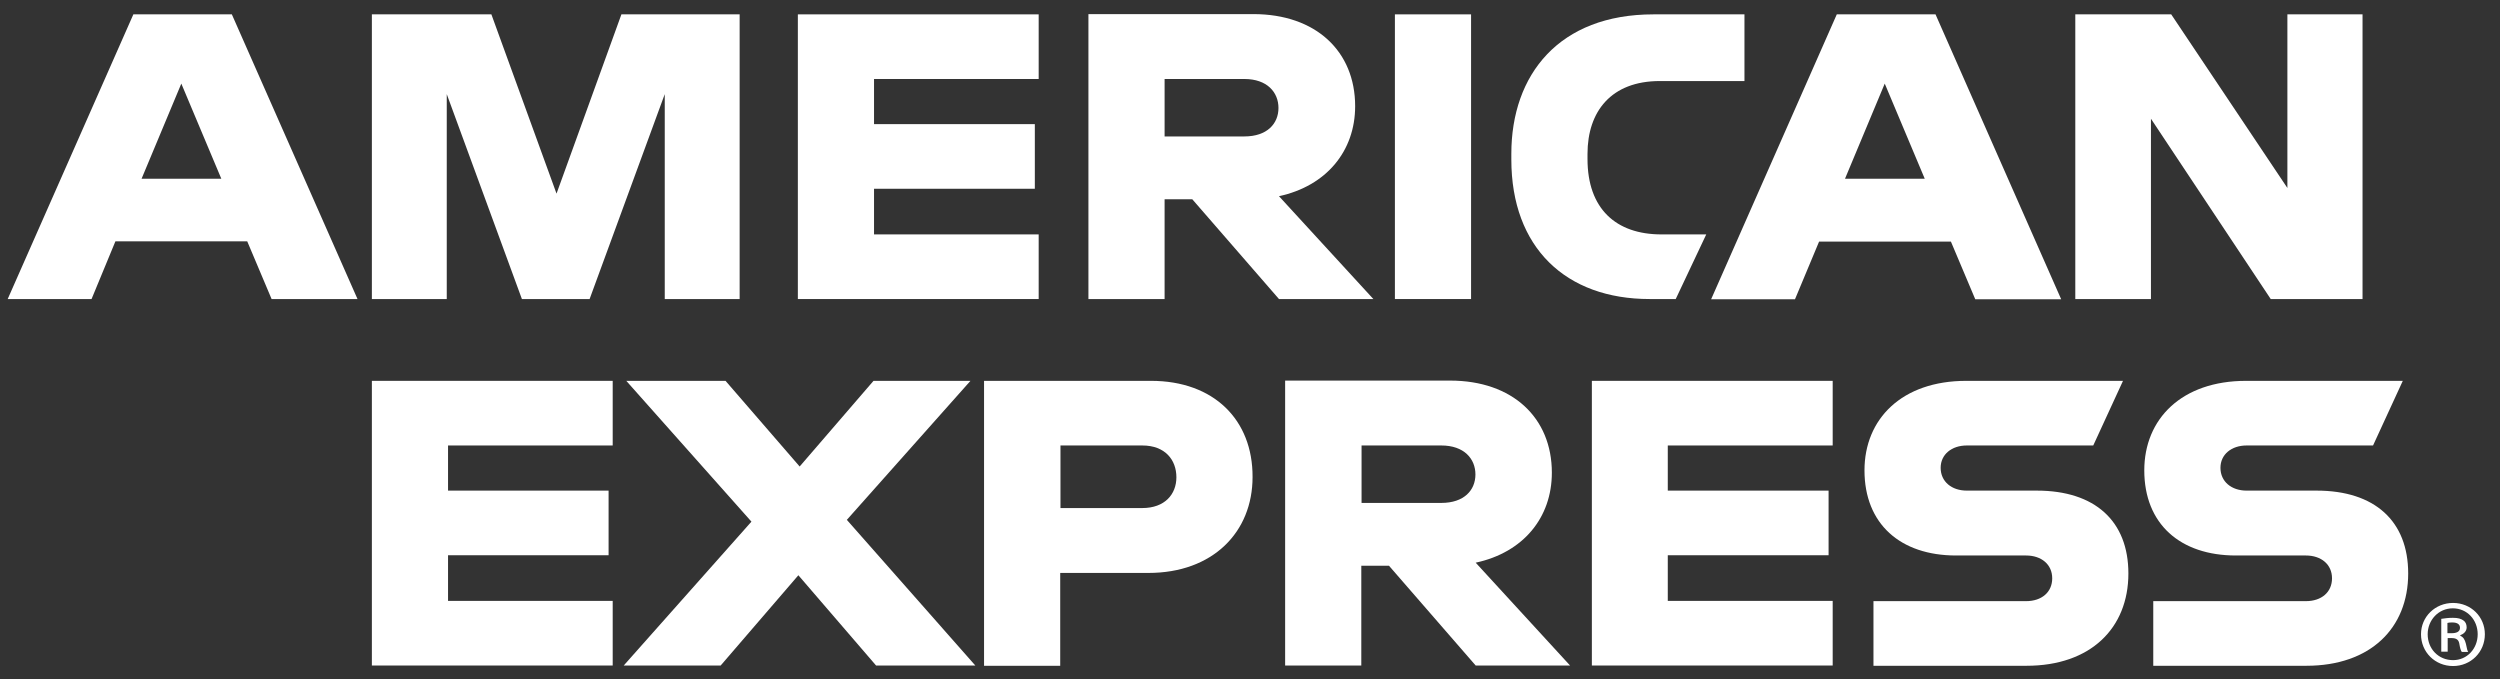 <svg xmlns="http://www.w3.org/2000/svg" xmlns:xlink="http://www.w3.org/1999/xlink" id="Layer_1" x="0px" y="0px" viewBox="0 0 974.8 264.8" style="enable-background:new 0 0 974.8 264.8;" xml:space="preserve"><rect x="0" y="0" width="974.8" height="264.8" fill="#333333" stroke="none"/><style type="text/css">	.st0{fill:#FFFFFF;}</style><g>	<polygon class="st0" points="543.9,116.6 558.7,116.6 573.6,116.6 573.6,61.3 573.6,5.6 558.7,5.6 543.9,5.6 543.9,61.1    543.9,116.6  "></polygon>	<path class="st0" d="M528.4,41.4c0-21.3-15.2-35.9-39.7-35.9h-64.3v111.1h29.7V77.7h10.8l33.8,38.9h36.8l-36.8-40.1   C517.2,72.5,528.4,58.9,528.4,41.4L528.4,41.4z M485.2,53.2h-31.1V30.8h31.1c8.9,0,13.3,5.2,13.3,11.3   C498.5,48.2,494.1,53.2,485.2,53.2L485.2,53.2z"></path>	<path class="st0" d="M619,62V60c0-16.5,9.2-28.4,28.2-28.4h33v-26h-35.5C608,5.6,589.3,29,589.3,60v2.2c0,34.4,21.3,54.4,53.9,54.4   h10.2l11.9-25.2h-17.5C630.1,91.4,619,81.4,619,62L619,62z"></path>	<path class="st0" d="M52,5.6L3,116.6h32.7L45,94.1h51.4l9.5,22.5h33.5L90.4,5.6H52L52,5.6z M55.2,69.7l15.5-37.1l15.6,37.1H55.2   L55.2,69.7z"></path>	<polygon class="st0" points="217,75.5 191.6,5.6 145,5.6 145,116.6 174.2,116.6 174.2,36.7 203.5,116.6 229.9,116.6 259.2,36.7    259.2,116.6 288.4,116.6 288.4,5.6 242.3,5.6 217,75.5  "></polygon>	<polygon class="st0" points="311.1,116.6 405,116.6 405,91.4 340.8,91.4 340.8,73.6 403.5,73.6 403.5,48.4 340.8,48.4 340.8,30.8    405,30.8 405,5.6 311.1,5.6 311.1,116.6  "></polygon>	<path class="st0" d="M716.2,5.6l-49,111.1h32.7l9.4-22.5h51.4l9.5,22.5h33.5l-49-111.1H716.2L716.2,5.6z M719.4,69.7l15.5-37.1   l15.6,37.1H719.4L719.4,69.7z"></path>	<polygon class="st0" points="891.9,73.3 846.6,5.6 809.2,5.6 809.2,116.6 838.7,116.6 838.7,46.3 885.4,116.6 921.2,116.6    921.2,5.6 891.9,5.6 891.9,73.3  "></polygon>	<path class="st0" d="M794.2,191.3h-27.3c-5.9,0-10.2-3.5-10.2-8.9c0-5.2,4.3-8.7,10.2-8.7h49.3l11.6-25.2h-61.1   c-25.2,0-39.7,14.9-39.7,34.9c0,20.9,14,33.2,35.7,33.2h27.3c6,0,10.2,3.5,10.2,8.9c0,5.4-4.1,8.9-10.2,8.9h-59.5v25.2h59.7   c24.9,0,39.7-14.6,39.7-36C829.9,203.2,816.9,191.3,794.2,191.3L794.2,191.3z"></path>	<path class="st0" d="M605.1,184.3c0-21.3-15.2-35.9-39.7-35.9h-64.3v111.1h29.7v-38.9h10.8l33.8,38.9h36.8l-36.8-40.1   C594,215.4,605.1,201.8,605.1,184.3L605.1,184.3z M562,196.1h-31.1v-22.4H562c8.9,0,13.3,5.2,13.3,11.3   C575.3,191.1,570.9,196.1,562,196.1L562,196.1z"></path>	<polygon class="st0" points="620.7,259.5 714.6,259.5 714.6,234.3 650.3,234.3 650.3,216.5 713,216.5 713,191.3 650.3,191.3    650.3,173.7 714.6,173.7 714.6,148.5 620.7,148.5 620.7,259.5  "></polygon>	<path class="st0" d="M448.8,148.5h-65.1v111.1h29.7v-36.2h34.4c25.1,0,40.6-15.9,40.6-37.4C488.5,163.7,473.3,148.5,448.8,148.5   L448.8,148.5z M445.4,198.1h-31.9v-24.4h31.9c8.9,0,13.3,5.6,13.3,12.4C458.7,192.7,454.2,198.1,445.4,198.1L445.4,198.1z"></path>	<path class="st0" d="M903.3,191.3H876c-5.9,0-10.2-3.5-10.2-8.9c0-5.2,4.3-8.7,10.2-8.7h49.3l11.6-25.2h-61.1   c-25.2,0-39.7,14.9-39.7,34.9c0,20.9,14,33.2,35.7,33.2h27.3c6,0,10.2,3.5,10.2,8.9c0,5.4-4.1,8.9-10.2,8.9h-59.5v25.2h59.7   c24.9,0,39.7-14.6,39.7-36C939,203.2,926,191.3,903.3,191.3L903.3,191.3z"></path>	<polygon class="st0" points="145,259.5 238.9,259.5 238.9,234.3 174.7,234.3 174.7,216.5 237.3,216.5 237.3,191.3 174.7,191.3    174.7,173.7 238.9,173.7 238.9,148.5 145,148.5 145,259.5  "></polygon>	<polygon class="st0" points="378.4,148.5 340.6,148.5 311.8,181.9 282.9,148.5 244.2,148.5 293,203.4 243.2,259.5 281,259.5    311.3,224.3 341.6,259.5 380.3,259.5 330.2,202.7 378.4,148.5  "></polygon></g><g>	<path class="st0" d="M968.9,247.3c0,7-5.5,12.4-12.4,12.4c-7,0-12.5-5.4-12.5-12.4c0-6.8,5.5-12.2,12.5-12.2   C963.5,235.1,968.9,240.5,968.9,247.3z M946.6,247.3c0,5.7,4.2,10.1,9.9,10.1c5.5,0,9.6-4.5,9.6-10.1s-4.1-10.1-9.7-10.1   S946.6,241.8,946.6,247.3z M954.3,254.1h-2.4v-12.8c1.3-0.2,2.7-0.4,4.5-0.4c2.2,0,3.2,0.4,4.1,1c0.8,0.5,1.3,1.5,1.3,2.7   c0,1.6-1.2,2.6-2.5,3.1v0.2c1.2,0.5,1.8,1.5,2.2,3.1c0.4,2,0.6,2.8,0.9,3.2h-2.5c-0.4-0.5-0.7-1.6-1-3.4c-0.3-1.4-1.2-2-3-2h-1.5   V254.1z M954.3,246.9h1.6c1.8,0,3.3-0.5,3.3-2.1c0-1.2-0.8-2.1-3.1-2.1c-0.9,0-1.5,0.1-1.8,0.2V246.9z"></path></g></svg>